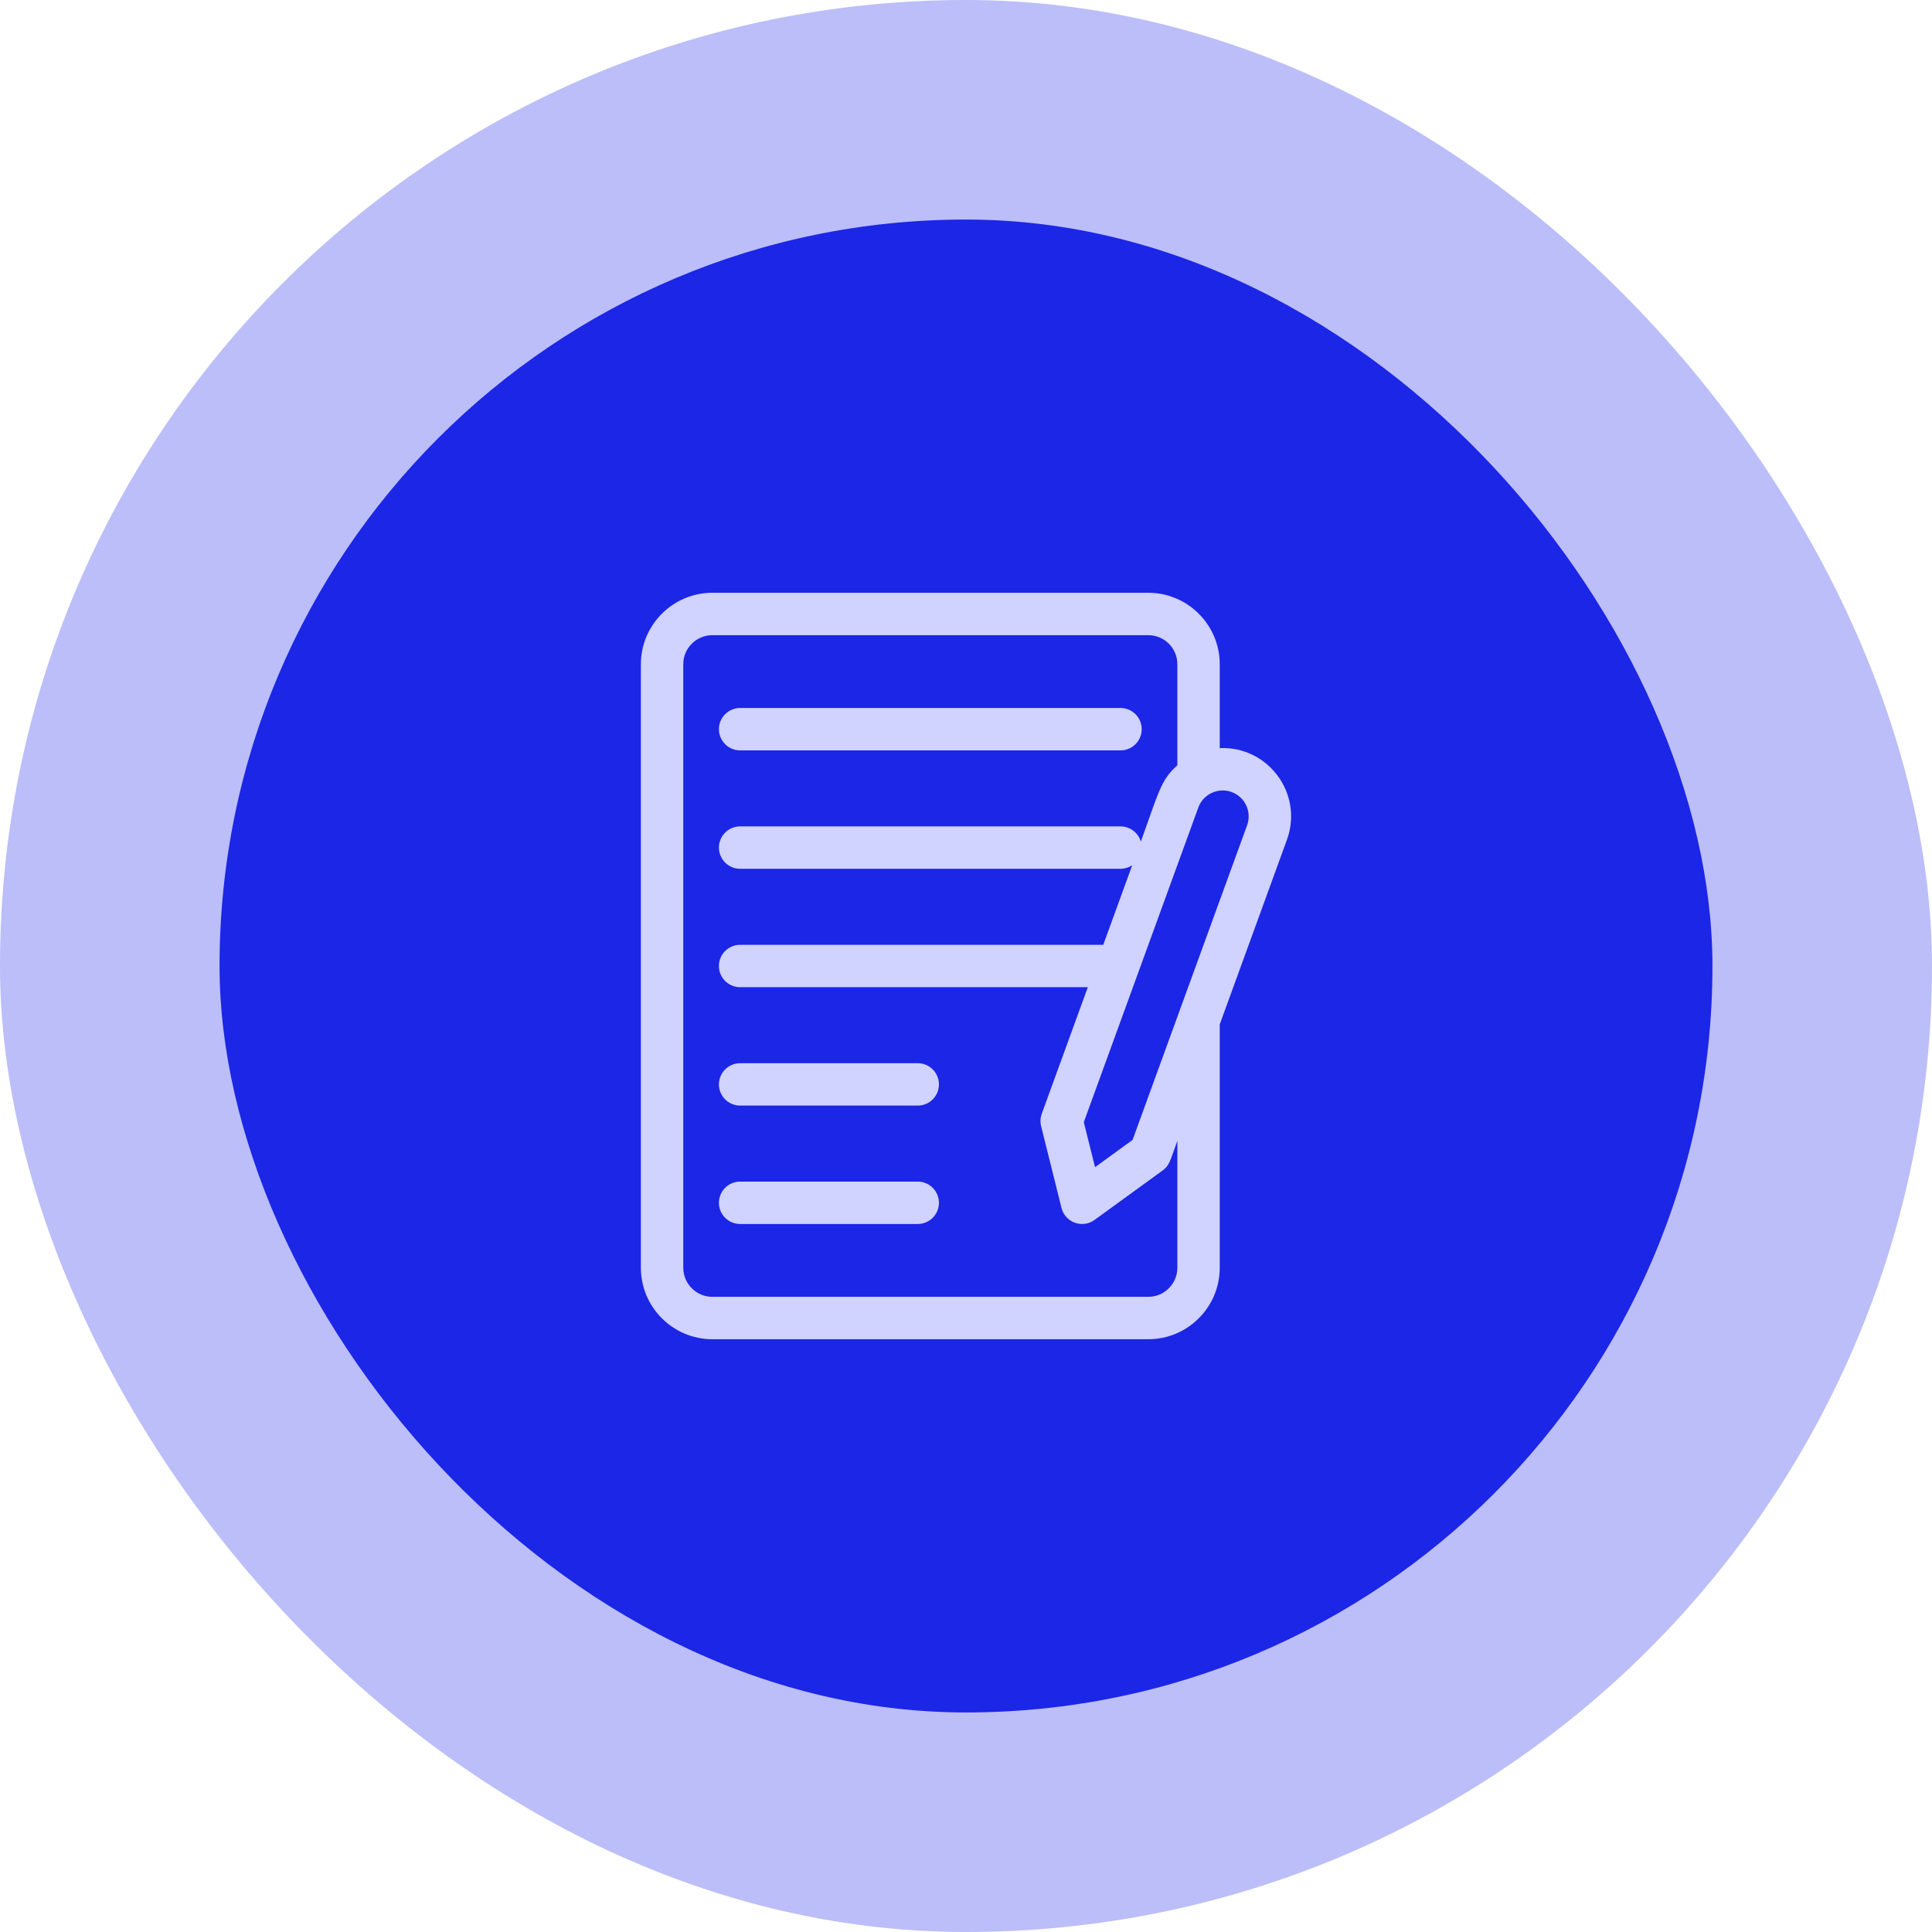 <svg width="88" height="88" viewBox="0 0 88 88" fill="none" xmlns="http://www.w3.org/2000/svg">
<rect width="88" height="88" rx="44" fill="#1C26E6" fill-opacity="0.3"/>
<rect x="10" y="10" width="68" height="68" rx="34" fill="#1C26E6"/>
<path d="M33.712 34.179H51.038C51.571 34.179 52.003 33.747 52.003 33.213C52.003 32.68 51.571 32.248 51.038 32.248H33.712C33.178 32.248 32.746 32.68 32.746 33.213C32.746 33.747 33.178 34.179 33.712 34.179Z" fill="#D0D2FF"/>
<path d="M41.802 48.428H33.712C33.178 48.428 32.746 48.86 32.746 49.393C32.746 49.926 33.178 50.358 33.712 50.358H41.802C42.335 50.358 42.767 49.926 42.767 49.393C42.767 48.86 42.335 48.428 41.802 48.428Z" fill="#D0D2FF"/>
<path d="M41.802 53.82H33.712C33.178 53.82 32.746 54.252 32.746 54.786C32.746 55.319 33.178 55.751 33.712 55.751H41.802C42.335 55.751 42.767 55.319 42.767 54.786C42.767 54.252 42.335 53.82 41.802 53.82Z" fill="#D0D2FF"/>
<path d="M55.558 34.076V30.256C55.558 28.461 54.097 27 52.302 27H32.447C30.652 27 29.191 28.461 29.191 30.256V57.744C29.191 59.539 30.652 61 32.447 61H52.302C54.097 61 55.558 59.539 55.558 57.744V46.658L58.618 38.25C59.379 36.159 57.763 33.977 55.558 34.076ZM53.627 57.744C53.627 58.475 53.033 59.069 52.302 59.069H32.447C31.717 59.069 31.122 58.475 31.122 57.744V30.256C31.122 29.525 31.717 28.931 32.447 28.931H52.302C53.033 28.931 53.627 29.525 53.627 30.256V34.858C52.861 35.536 52.77 36.114 51.963 38.332C51.845 37.933 51.476 37.641 51.038 37.641H33.711C33.178 37.641 32.746 38.074 32.746 38.607C32.746 39.14 33.178 39.572 33.711 39.572H51.038C51.235 39.572 51.417 39.513 51.57 39.412L50.252 43.035H33.711C33.178 43.035 32.746 43.467 32.746 44C32.746 44.533 33.178 44.965 33.711 44.965H49.549L47.451 50.73C47.385 50.911 47.375 51.107 47.421 51.294L48.35 55.02C48.516 55.683 49.302 55.968 49.854 55.567L52.961 53.31C53.267 53.088 53.293 52.881 53.627 51.962V57.744ZM56.804 37.59L53.685 46.157V46.157L51.587 51.922L49.877 53.164L49.366 51.113L54.582 36.781C54.804 36.171 55.484 35.852 56.097 36.075C56.711 36.298 57.027 36.976 56.804 37.59Z" fill="#D0D2FF"/>
</svg>
